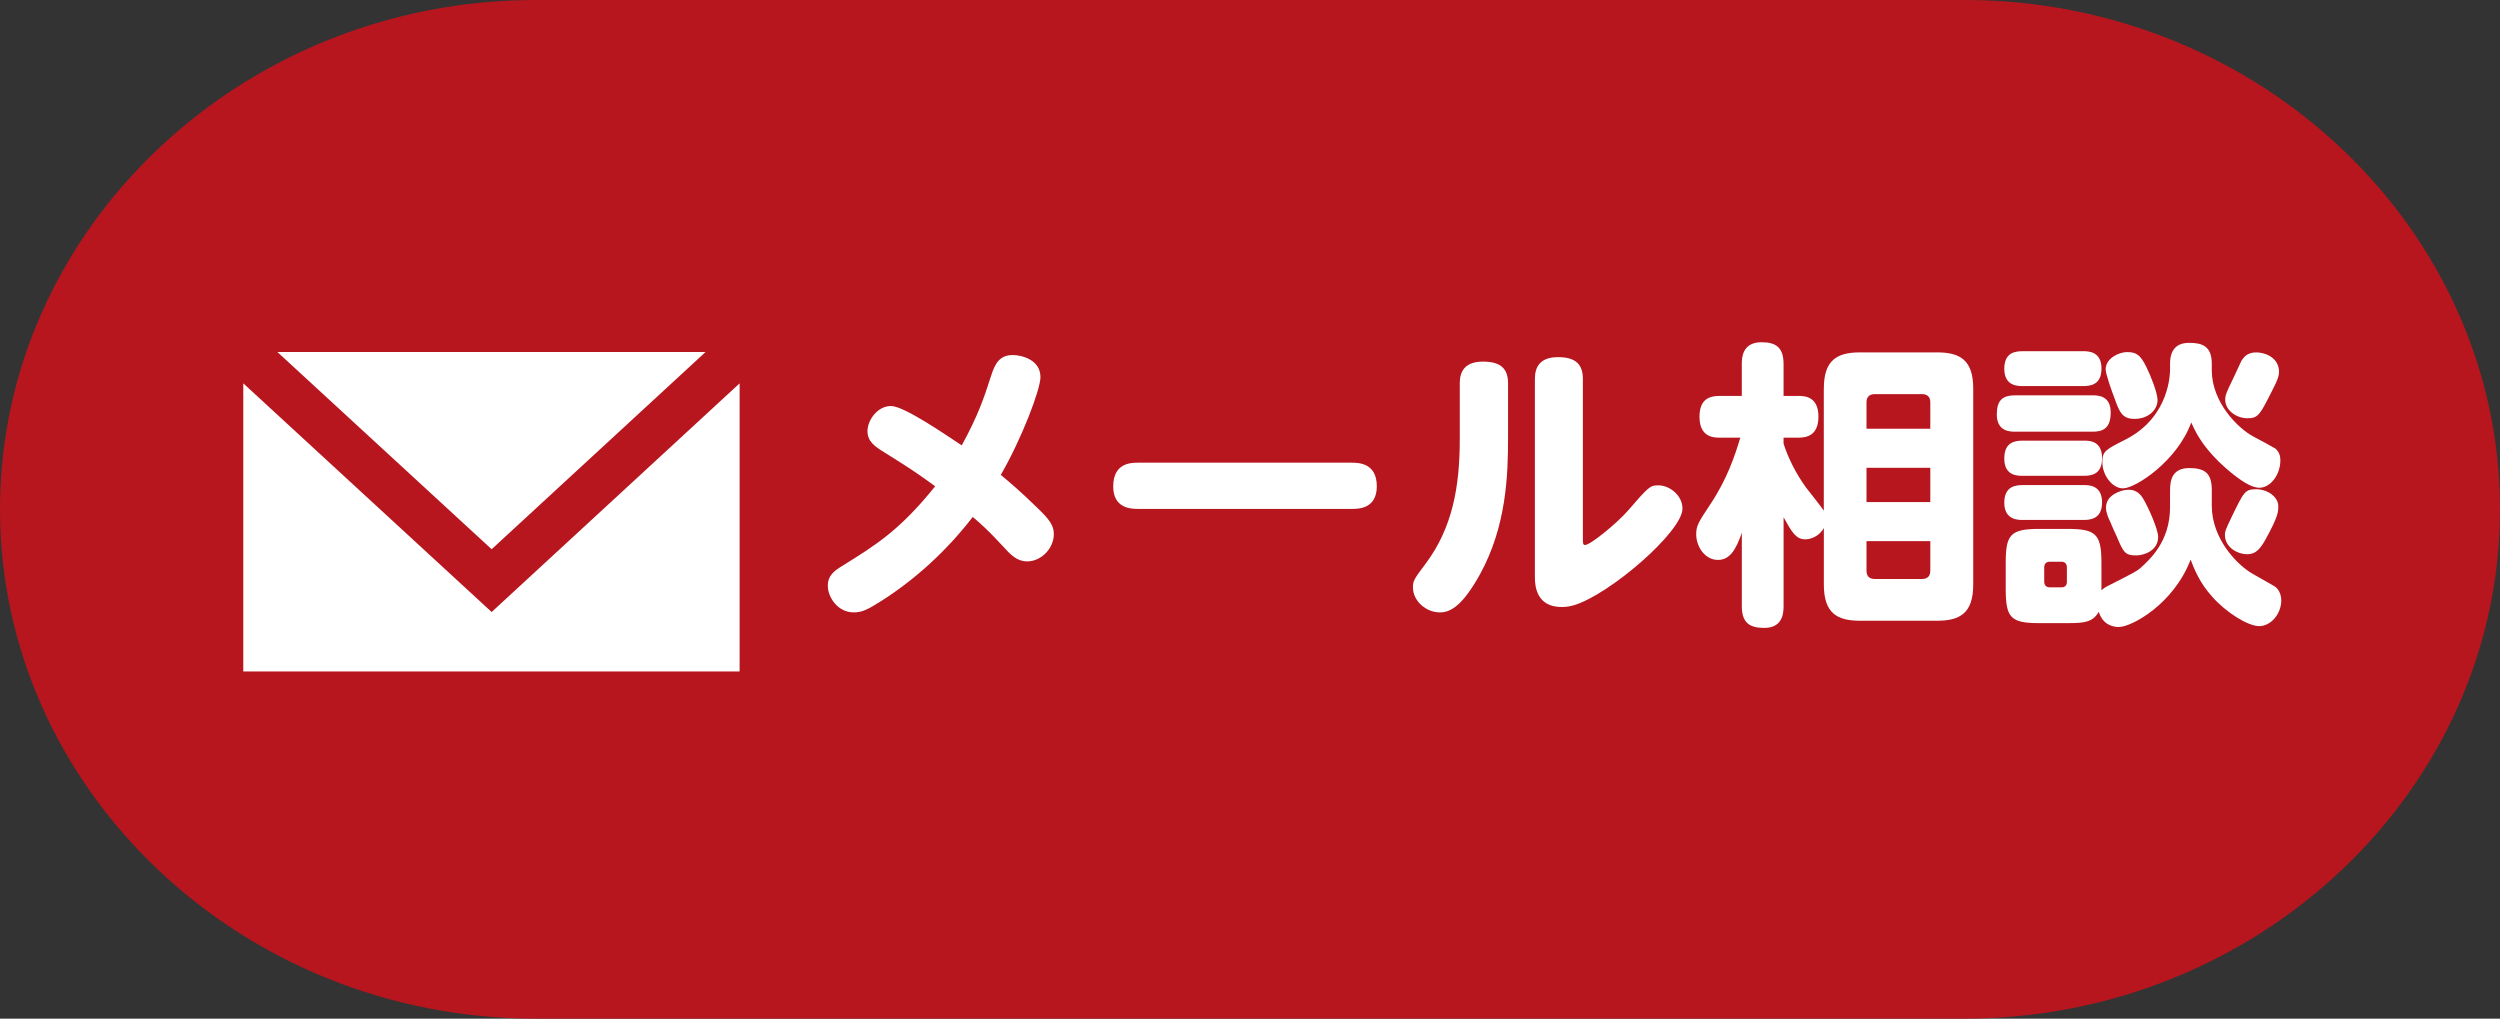 <?xml version="1.0" encoding="utf-8"?>
<!-- Generator: Adobe Illustrator 16.0.4, SVG Export Plug-In . SVG Version: 6.00 Build 0)  -->
<!DOCTYPE svg PUBLIC "-//W3C//DTD SVG 1.1//EN" "http://www.w3.org/Graphics/SVG/1.1/DTD/svg11.dtd">
<svg version="1.1" id="レイヤー_1" xmlns="http://www.w3.org/2000/svg" xmlns:xlink="http://www.w3.org/1999/xlink" x="0px"
	 y="0px" width="163.369px" height="66.566px" viewBox="0 0 163.369 66.566" enable-background="new 0 0 163.369 66.566"
	 xml:space="preserve">
<rect x="0" y="0" width="163.369" height="66.566" fill="#333333" stroke="none"/>
<g>
	<path fill="#B7161E" d="M163.369,33.283c0-18.305-15.75-33.283-35-33.283H35C15.75,0,0,14.979,0,33.283
		C0,51.59,15.75,66.566,35,66.566h93.369C147.619,66.566,163.369,51.59,163.369,33.283z"/>
</g>
<g>
	<polygon fill="#FFFFFF" points="46.107,23.002 18.125,23.002 32.127,35.891 	"/>
	<polygon fill="#FFFFFF" points="32.127,39.994 15.898,25.051 15.898,43.879 48.332,43.879 48.332,25.051 	"/>
</g>
<g>
	<path fill="#FFFFFF" d="M57.643,39.239c-0.955,0.604-1.305,0.779-1.852,0.779c-1.07,0-1.695-1.014-1.695-1.734
		c0-0.701,0.449-0.994,0.916-1.286c2.223-1.384,3.762-2.318,6.1-5.222c-1.287-0.936-1.715-1.208-3.332-2.222
		c-0.604-0.37-1.092-0.701-1.092-1.384c0-0.682,0.625-1.637,1.539-1.637c0.857,0,3.586,1.891,4.619,2.572
		c1.072-1.948,1.48-3.176,1.891-4.462c0.291-0.936,0.604-1.442,1.461-1.442c0.467,0,1.793,0.254,1.793,1.442
		c0,0.818-1.229,4.033-2.592,6.391c0.564,0.468,1.285,1.072,2.357,2.124c0.76,0.722,1.111,1.15,1.111,1.734
		c0,0.955-0.838,1.793-1.734,1.793c-0.682,0-1.072-0.409-1.656-1.053c-0.877-0.954-1.443-1.461-1.91-1.851
		C61.91,35.927,59.922,37.777,57.643,39.239z"/>
	<path fill="#FFFFFF" d="M88.334,30.236c0.449,0,1.637,0.02,1.637,1.54c0,1.48-1.207,1.48-1.637,1.48H74.383
		c-0.41,0-1.637,0-1.637-1.461c0-1.521,1.111-1.56,1.637-1.56H88.334z"/>
	<path fill="#FFFFFF" d="M95.391,25.054c0-0.779,0.33-1.423,1.52-1.423c1.168,0,1.637,0.468,1.637,1.423v3.507
		c0,2.475-0.098,5.807-1.832,8.964c-1.072,1.929-1.852,2.494-2.611,2.494c-0.936,0-1.773-0.76-1.773-1.637
		c0-0.429,0.078-0.546,0.838-1.559c1.734-2.319,2.223-4.988,2.223-8.126V25.054z M103.438,35.205c0,0.273,0,0.409,0.137,0.409
		c0.369,0,2.123-1.461,2.785-2.221c1.404-1.617,1.463-1.676,2.027-1.676c0.701,0,1.559,0.643,1.559,1.52
		c0,1.501-4.754,5.612-7.092,6.313c-0.195,0.059-0.469,0.117-0.799,0.117c-1.6,0-1.754-1.286-1.754-1.93V24.762
		c0-0.78,0.33-1.423,1.52-1.423c1.092,0,1.617,0.429,1.617,1.423V35.205z"/>
	<path fill="#FFFFFF" d="M119.184,25.385c0-1.832,0.838-2.357,2.357-2.357h5.047c1.48,0,2.357,0.487,2.357,2.357v12.821
		c0,1.871-0.877,2.358-2.357,2.358h-5.047c-1.48,0-2.357-0.487-2.357-2.358v-3.702c-0.273,0.507-0.818,0.74-1.209,0.74
		c-0.623,0-0.877-0.468-1.422-1.441v5.807c0,0.526-0.098,1.422-1.266,1.422c-0.955,0-1.463-0.331-1.463-1.422v-4.794
		c-0.389,1.131-0.799,1.773-1.559,1.773c-0.877,0-1.422-0.896-1.422-1.676c0-0.565,0.156-0.799,0.916-1.948
		c1.129-1.695,1.617-3.215,1.967-4.365h-1.344c-0.389,0-1.324-0.02-1.324-1.363c0-1.228,0.74-1.364,1.324-1.364h1.441v-2.085
		c0-0.351,0-1.423,1.287-1.423c0.955,0,1.441,0.351,1.441,1.423v2.085h0.955c0.369,0,1.324,0,1.324,1.345
		c0,1.228-0.74,1.383-1.324,1.383h-0.955v0.39c0.273,0.857,0.76,1.891,1.48,2.884c0.176,0.234,1.014,1.267,1.15,1.501V25.385z
		 M126.141,28.016v-1.715c0-0.351-0.176-0.546-0.547-0.546h-3.078c-0.41,0-0.545,0.234-0.545,0.546v1.715H126.141z M126.141,30.568
		h-4.17v2.24h4.17V30.568z M126.141,35.361h-4.17v1.929c0,0.371,0.193,0.546,0.545,0.546h3.078c0.352,0,0.547-0.175,0.547-0.546
		V35.361z"/>
	<path fill="#FFFFFF" d="M131.695,28.21c-0.332,0-1.209,0-1.209-1.13c0-0.916,0.371-1.247,1.209-1.247h5.027
		c0.428,0,1.207,0.039,1.207,1.13c0,1.111-0.604,1.247-1.207,1.247H131.695z M132.182,25.229c-0.33,0-1.207,0-1.207-1.13
		c0-1.071,0.721-1.149,1.207-1.149h3.936c0.332,0,1.209,0,1.209,1.13c0,1.072-0.721,1.149-1.209,1.149H132.182z M132.182,31.094
		c-0.35,0-1.207,0-1.207-1.13c0-1.052,0.662-1.169,1.207-1.169h3.994c0.352,0,1.189,0,1.189,1.149c0,1.033-0.662,1.149-1.189,1.149
		H132.182z M132.182,33.978c-0.311,0-1.207,0-1.207-1.13c0-1.071,0.74-1.149,1.207-1.149h3.994c0.312,0,1.189,0,1.189,1.13
		c0,1.149-0.857,1.149-1.266,1.149H132.182z M141.809,32.01c0-0.643,0.154-1.422,1.246-1.422c0.955,0,1.48,0.272,1.48,1.422v1.033
		c0,2.201,1.695,3.896,2.65,4.442l1.402,0.799c0.293,0.156,0.488,0.526,0.488,0.955c0,0.857-0.662,1.676-1.441,1.676
		c-0.74,0-2.164-0.896-3.061-1.91c-0.857-0.935-1.207-1.89-1.422-2.436c-1.092,2.884-3.838,4.404-4.695,4.404
		c-0.215,0-1.014-0.039-1.307-0.994c-0.389,0.701-1.014,0.74-2.006,0.74h-1.891c-1.852,0-2.182-0.351-2.182-2.222v-1.733
		c0-1.832,0.311-2.202,2.201-2.202h1.832c1.85,0,2.221,0.331,2.221,2.202v1.812c0.117-0.097,0.176-0.175,0.506-0.331
		c1.598-0.818,1.773-0.896,2.047-1.13c0.604-0.546,1.93-1.734,1.93-3.956V32.01z M135.066,37.076c0-0.234-0.137-0.37-0.352-0.37
		h-0.76c-0.254,0-0.369,0.155-0.369,0.37v0.936c0,0.233,0.135,0.37,0.369,0.37h0.76c0.234,0,0.352-0.137,0.352-0.37V37.076z
		 M141.809,23.768c0-0.896,0.408-1.364,1.246-1.364c0.857,0,1.48,0.215,1.48,1.364v0.429c0,2.085,1.695,3.78,2.709,4.325
		c0.488,0.254,1.344,0.722,1.461,0.8c0.254,0.233,0.312,0.506,0.312,0.76c0,0.916-0.623,1.792-1.383,1.792
		c-0.877,0-2.379-1.461-2.631-1.694c-1.131-1.111-1.539-1.969-1.812-2.572c-0.896,2.494-3.625,4.306-4.463,4.306
		c-0.662,0-1.344-0.818-1.344-1.715c0-0.721,0.215-0.818,1.559-1.5c2.865-1.48,2.865-4.364,2.865-4.54V23.768z M140.268,24.001
		c0.273,0.546,0.723,1.676,0.723,2.144c0,0.624-0.586,1.228-1.502,1.228c-0.779,0-0.973-0.409-1.266-1.228
		c-0.254-0.662-0.623-1.715-0.623-2.007c0-0.74,0.896-1.13,1.383-1.13C139.566,23.008,139.859,23.144,140.268,24.001z
		 M140.055,32.595c0.311,0.506,0.975,1.987,0.975,2.494c0,0.915-0.955,1.208-1.443,1.208c-0.74,0-0.838-0.234-1.266-1.247
		c-0.078-0.156-0.391-0.857-0.449-1.014c-0.039-0.059-0.252-0.526-0.252-0.857c0-0.915,1.109-1.13,1.207-1.149
		C139.605,31.893,139.898,32.341,140.055,32.595z M148.062,35.225c-0.389,0.702-0.682,0.994-1.227,0.994
		c-0.586,0-1.443-0.429-1.443-1.267c0-0.233,0.039-0.331,0.469-1.228c0.76-1.559,0.838-1.754,1.559-1.754
		c0.779,0,1.461,0.507,1.461,1.111C148.881,33.472,148.861,33.764,148.062,35.225z M148.395,25.696
		c-0.701,1.384-0.838,1.637-1.52,1.637c-0.762,0-1.463-0.545-1.463-1.208c0-0.312,0.098-0.525,0.527-1.402
		c0.078-0.176,0.447-0.975,0.525-1.131c0.137-0.214,0.352-0.564,0.975-0.564c0.486,0,1.363,0.253,1.48,1.11
		C148.959,24.508,148.881,24.762,148.395,25.696z"/>
</g>
</svg>
